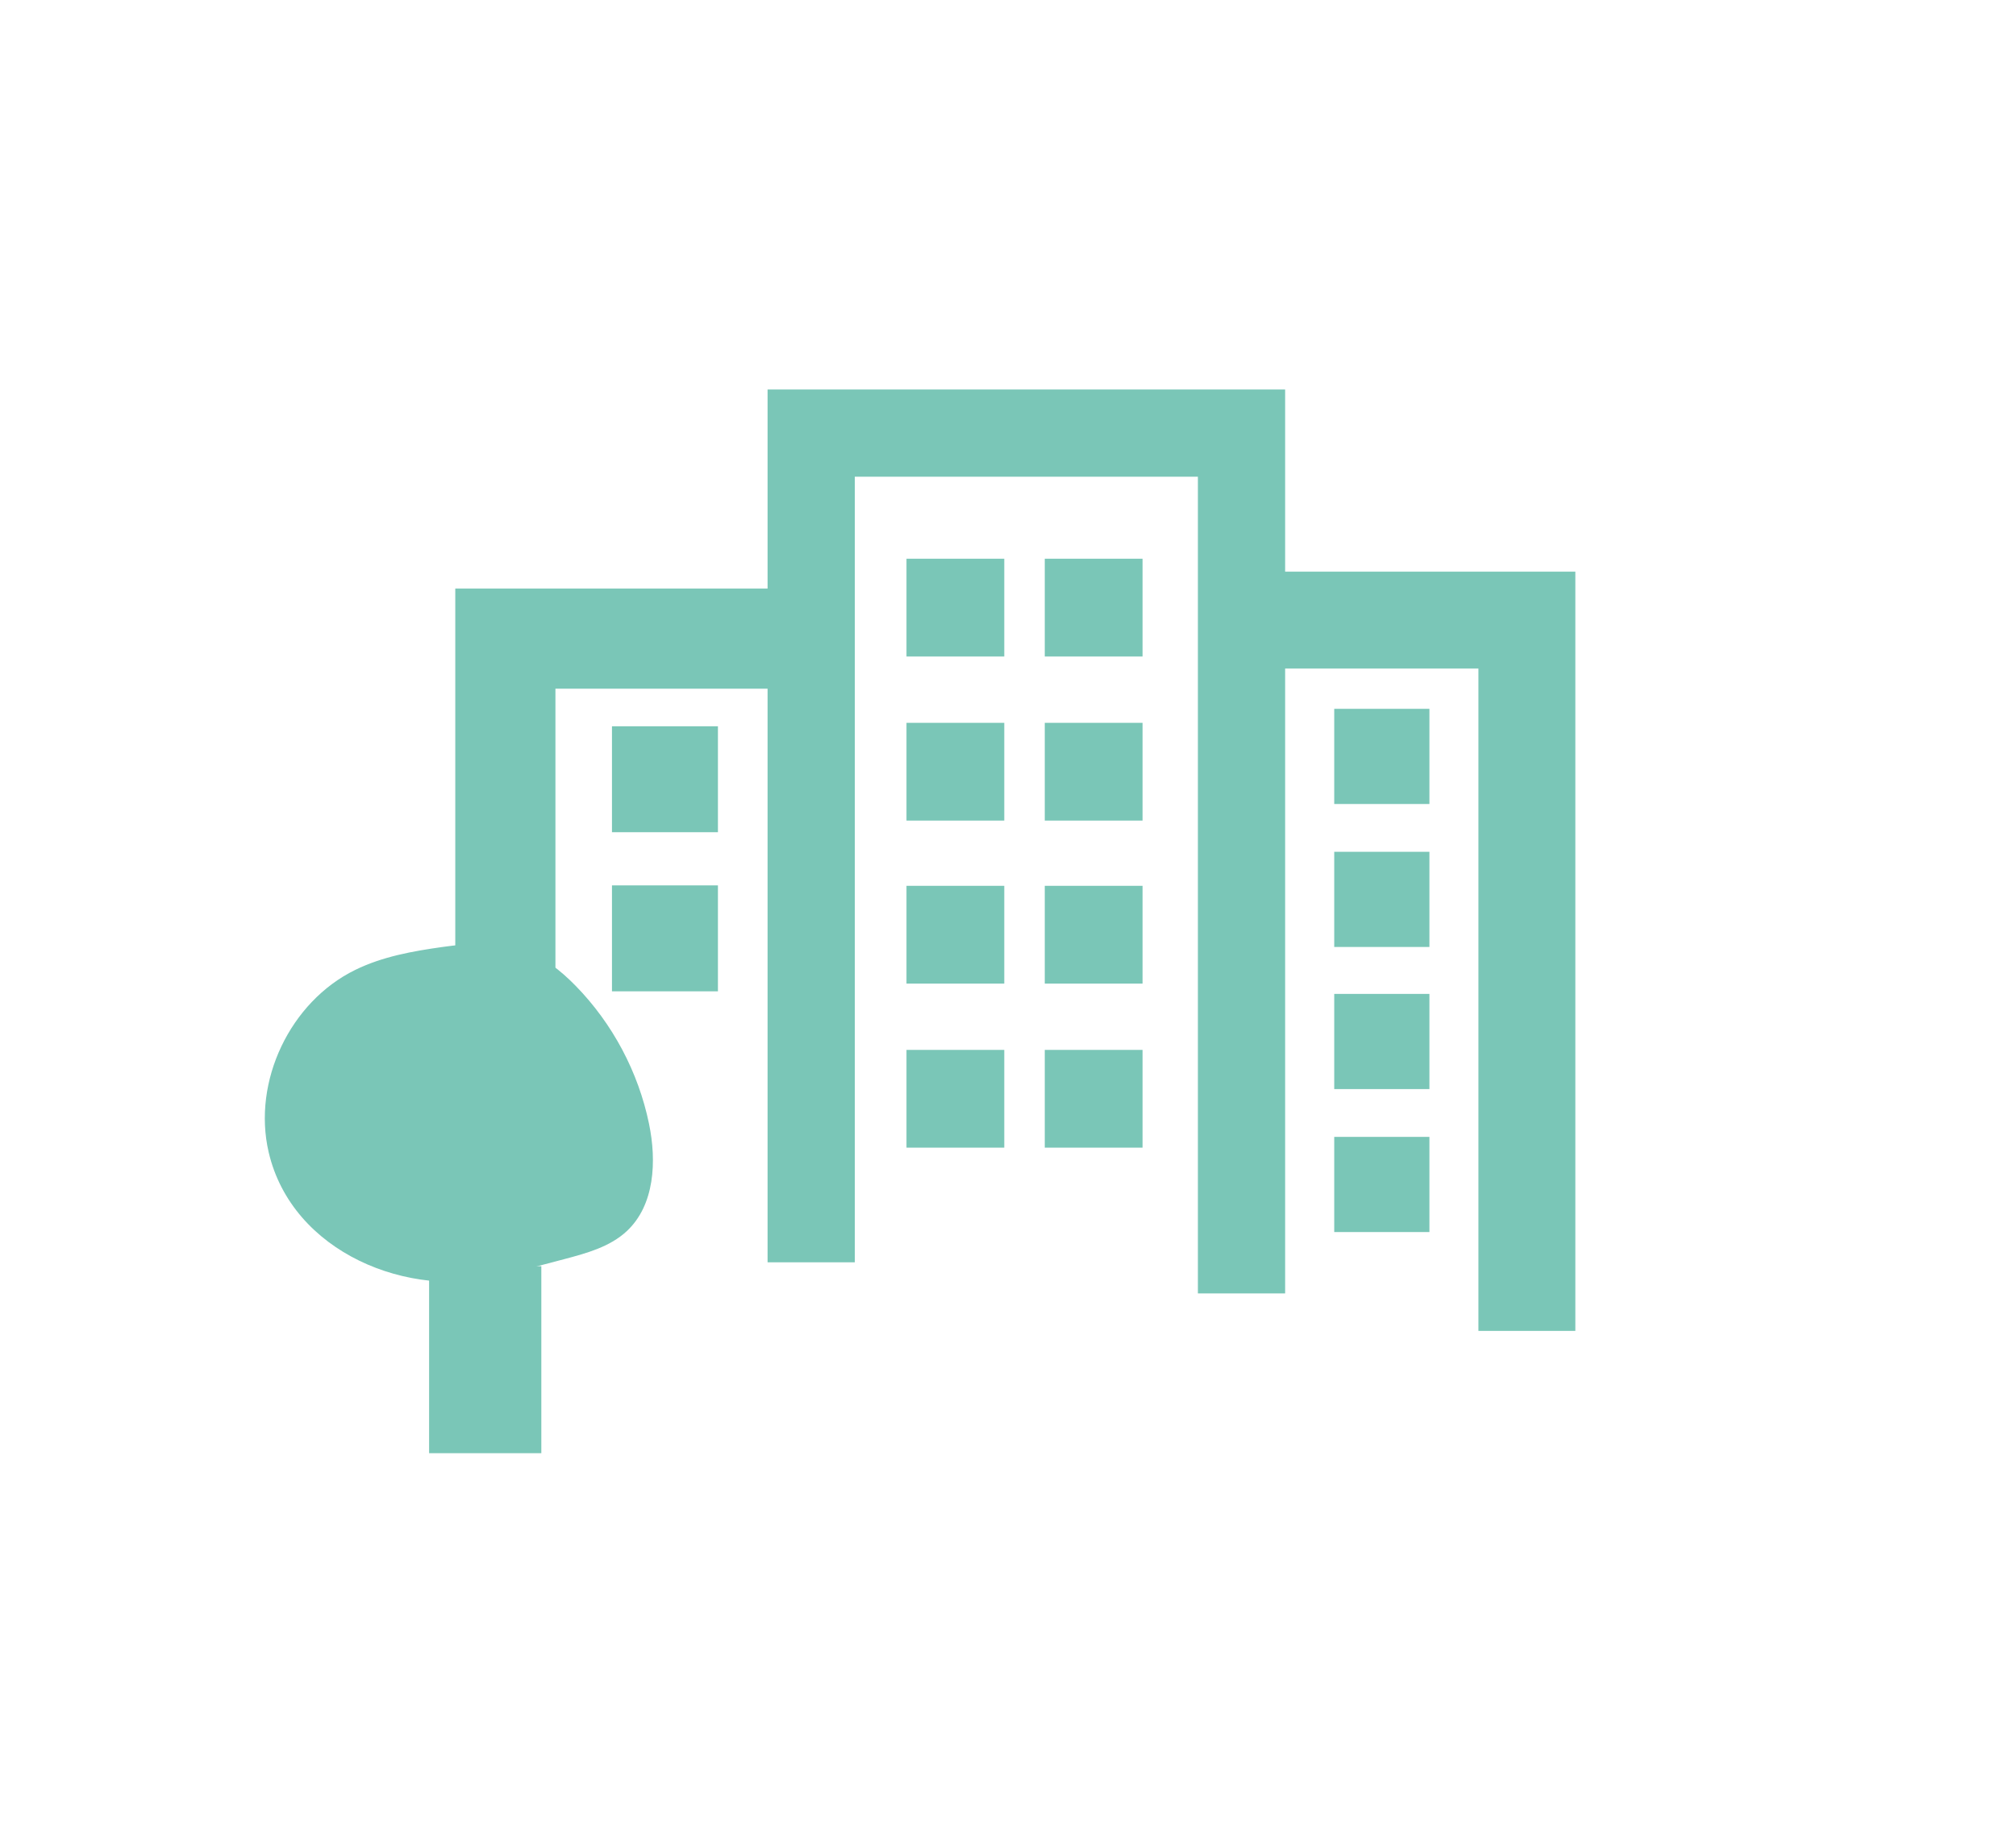 <?xml version="1.0" encoding="UTF-8" standalone="no"?>
<!DOCTYPE svg PUBLIC "-//W3C//DTD SVG 1.1//EN" "http://www.w3.org/Graphics/SVG/1.1/DTD/svg11.dtd">
<svg width="100%" height="100%" viewBox="0 0 156 141" version="1.1" xmlns="http://www.w3.org/2000/svg" xmlns:xlink="http://www.w3.org/1999/xlink" xml:space="preserve" xmlns:serif="http://www.serif.com/" style="fill-rule:evenodd;clip-rule:evenodd;stroke-miterlimit:10;">
    <g transform="matrix(1,0,0,1,-8717.99,-8689.22)">
        <g transform="matrix(8.333,0,0,8.333,8503.93,0)">
            <g transform="matrix(1,0,0,1,30.381,1048.68)">
                <path d="M0,3.127L0,0L2.55,0" style="fill:none;fill-rule:nonzero;stroke:rgb(122,198,183);stroke-width:0.93px;"/>
            </g>
        </g>
        <g transform="matrix(8.333,0,0,8.333,8503.93,0)">
            <g transform="matrix(1,0,0,1,33.221,1047.06)">
                <path d="M0,7.413L0,-0.289L3.996,-0.289L3.996,7.702" style="fill:none;fill-rule:nonzero;stroke:rgb(122,198,183);stroke-width:0.81px;"/>
            </g>
        </g>
        <g transform="matrix(8.333,0,0,8.333,8503.93,0)">
            <g transform="matrix(1,0,0,1,37.159,1055.11)">
                <path d="M0,-6.602L2.708,-6.602L2.708,0" style="fill:none;fill-rule:nonzero;stroke:rgb(122,198,183);stroke-width:0.9px;"/>
            </g>
        </g>
        <g transform="matrix(8.333,0,0,8.333,8503.93,0)">
            <g transform="matrix(-1,0,0,1,69.12,36.798)">
                <rect x="34.106" y="1011.14" width="0.908" height="0.908" style="fill:rgb(122,198,183);"/>
            </g>
        </g>
        <g transform="matrix(8.333,0,0,8.333,8503.93,0)">
            <g transform="matrix(-1,0,0,1,71.688,36.798)">
                <rect x="35.39" y="1011.14" width="0.908" height="0.908" style="fill:rgb(122,198,183);"/>
            </g>
        </g>
        <g transform="matrix(8.333,0,0,8.333,8503.93,0)">
            <g transform="matrix(-1,0,0,1,69.12,39.842)">
                <rect x="34.106" y="1009.62" width="0.908" height="0.908" style="fill:rgb(122,198,183);"/>
            </g>
        </g>
        <g transform="matrix(8.333,0,0,8.333,8503.93,0)">
            <g transform="matrix(-1,0,0,1,71.688,39.842)">
                <rect x="35.39" y="1009.62" width="0.908" height="0.908" style="fill:rgb(122,198,183);"/>
            </g>
        </g>
        <g transform="matrix(8.333,0,0,8.333,8503.93,0)">
            <g transform="matrix(-1,0,0,1,69.12,42.886)">
                <rect x="34.106" y="1008.09" width="0.908" height="0.908" style="fill:rgb(122,198,183);"/>
            </g>
        </g>
        <g transform="matrix(8.333,0,0,8.333,8503.93,0)">
            <g transform="matrix(-1,0,0,1,71.688,42.886)">
                <rect x="35.39" y="1008.09" width="0.908" height="0.908" style="fill:rgb(122,198,183);"/>
            </g>
        </g>
        <g transform="matrix(8.333,0,0,8.333,8503.93,0)">
            <g transform="matrix(-1,0,0,1,69.12,45.93)">
                <rect x="34.106" y="1006.57" width="0.908" height="0.908" style="fill:rgb(122,198,183);"/>
            </g>
        </g>
        <g transform="matrix(8.333,0,0,8.333,8503.93,0)">
            <g transform="matrix(-1,0,0,1,71.688,45.93)">
                <rect x="35.39" y="1006.57" width="0.908" height="0.908" style="fill:rgb(122,198,183);"/>
            </g>
        </g>
        <g transform="matrix(8.333,0,0,8.333,8503.93,0)">
            <g transform="matrix(-1,0,0,1,77.04,39.572)">
                <rect x="38.078" y="1009.76" width="0.884" height="0.884" style="fill:rgb(122,198,183);"/>
            </g>
        </g>
        <g transform="matrix(8.333,0,0,8.333,8503.93,0)">
            <g transform="matrix(-1,0,0,1,77.04,42.22)">
                <rect x="38.078" y="1008.44" width="0.884" height="0.884" style="fill:rgb(122,198,183);"/>
            </g>
        </g>
        <g transform="matrix(8.333,0,0,8.333,8503.93,0)">
            <g transform="matrix(-1,0,0,1,63.726,39.994)">
                <rect x="31.371" y="1009.5" width="0.984" height="0.984" style="fill:rgb(122,198,183);"/>
            </g>
        </g>
        <g transform="matrix(8.333,0,0,8.333,8503.93,0)">
            <g transform="matrix(-1,0,0,1,63.726,42.942)">
                <rect x="31.371" y="1008.03" width="0.984" height="0.984" style="fill:rgb(122,198,183);"/>
            </g>
        </g>
        <g transform="matrix(8.333,0,0,8.333,8503.93,0)">
            <g transform="matrix(-1,0,0,1,77.04,44.87)">
                <rect x="38.078" y="1007.11" width="0.884" height="0.884" style="fill:rgb(122,198,183);"/>
            </g>
        </g>
        <g transform="matrix(8.333,0,0,8.333,8503.93,0)">
            <g transform="matrix(-1,0,0,1,77.04,47.518)">
                <rect x="38.078" y="1005.79" width="0.884" height="0.884" style="fill:rgb(122,198,183);"/>
            </g>
        </g>
        <g transform="matrix(8.333,0,0,8.333,8503.93,0)">
            <g transform="matrix(-1,0,0,1,60.388,50.769)">
                <rect x="29.673" y="1003.74" width="1.042" height="1.737" style="fill:rgb(122,198,183);"/>
            </g>
        </g>
        <g transform="matrix(8.333,0,0,8.333,8503.93,0)">
            <g transform="matrix(1,0,0,1,28.183,1052.86)">
                <path d="M0,0.59C-0.153,-0.067 0.199,-0.807 0.804,-1.103C1.057,-1.227 1.337,-1.277 1.615,-1.316C1.863,-1.35 2.123,-1.374 2.36,-1.292C2.549,-1.227 2.711,-1.098 2.851,-0.955C3.194,-0.604 3.433,-0.154 3.532,0.326C3.604,0.674 3.585,1.081 3.326,1.323C3.17,1.469 2.954,1.528 2.747,1.583C2.555,1.634 2.362,1.684 2.169,1.735C1.303,1.964 0.217,1.522 0,0.59" style="fill:rgb(122,198,183);fill-rule:nonzero;"/>
            </g>
        </g>
    </g>
</svg>
